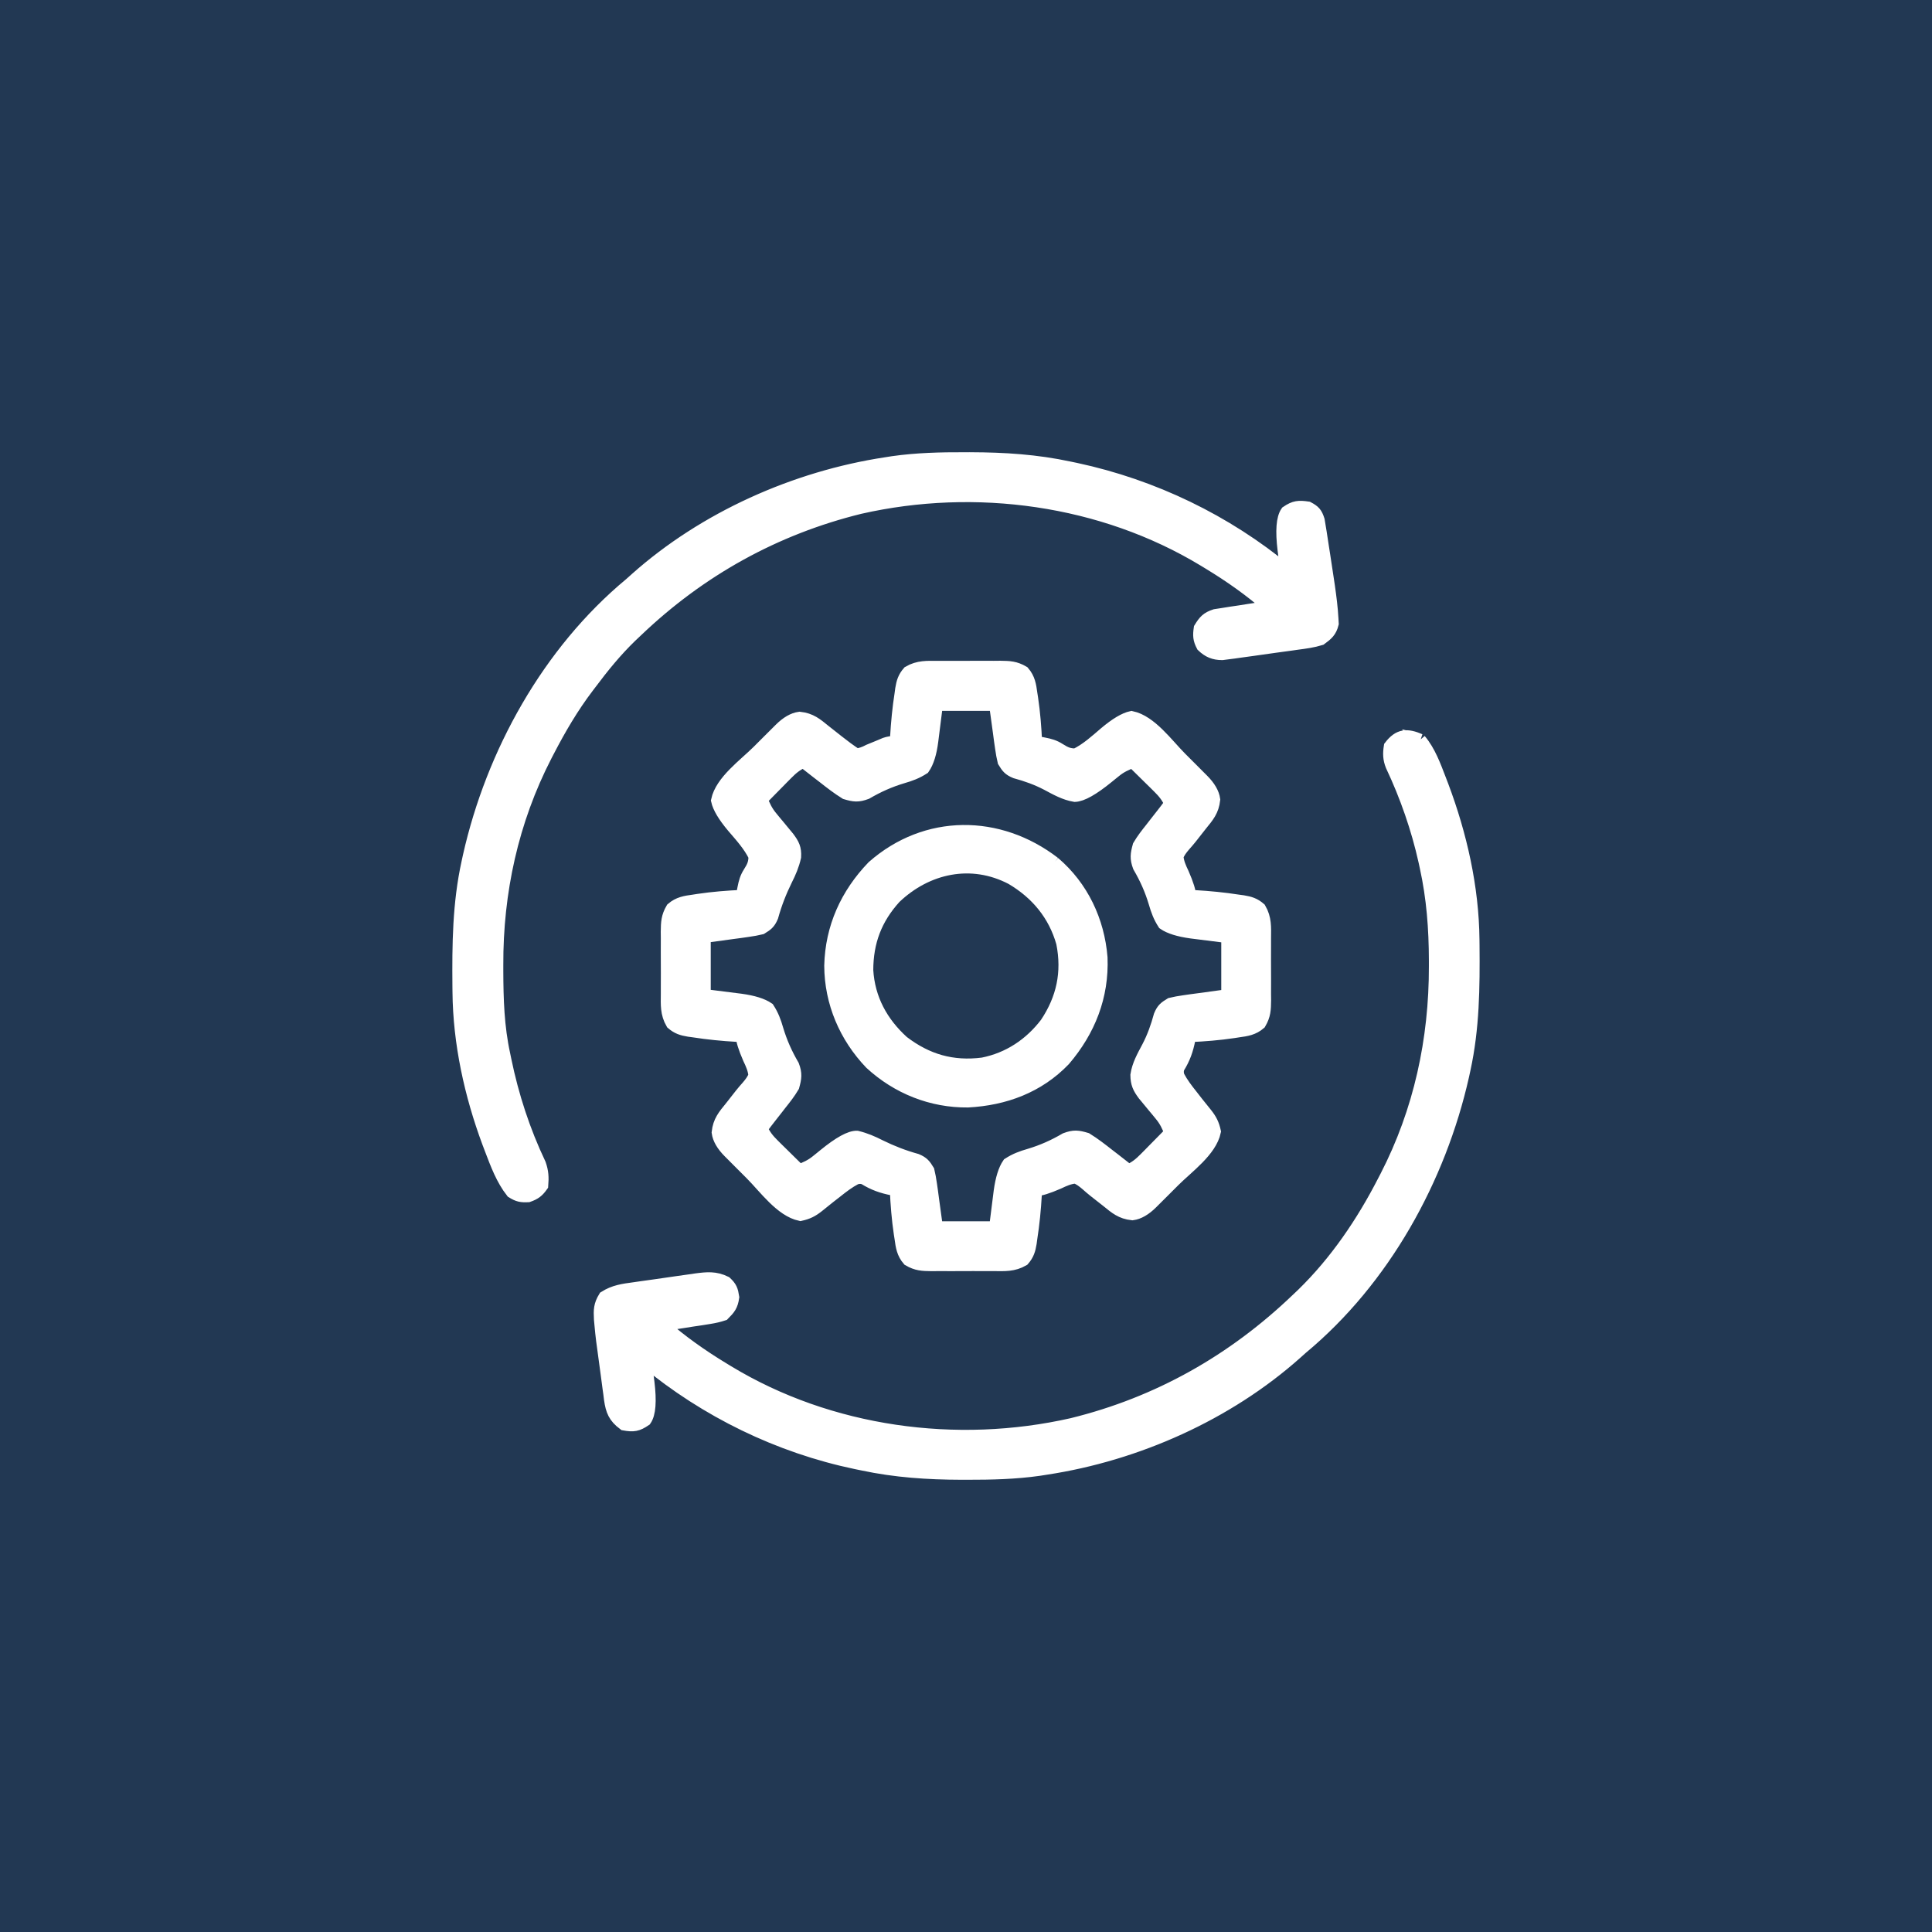 <?xml version="1.0" encoding="UTF-8"?>
<svg id="Layer_1" data-name="Layer 1" xmlns="http://www.w3.org/2000/svg" viewBox="0 0 595.28 595.28">
  <defs>
    <style>
      .cls-1 {
        fill: #fff;
        stroke: #fff;
        stroke-miterlimit: 10;
        stroke-width: 4px;
      }

      .cls-2 {
        fill: #223853;
        stroke-width: 0px;
      }
    </style>
  </defs>
  <rect class="cls-2" x="-629.96" width="2205.96" height="1311.36"/>
  <g>
    <path class="cls-1" d="m289.06,205.61q1.02,0,2.06,0c1.44,0,2.87,0,4.31.01,2.2.01,4.39,0,6.59-.02,1.4,0,2.79,0,4.19.01.66,0,1.31-.01,1.99-.02,2.84.04,4.58.09,7.06,1.54,1.72,1.99,2.03,4.02,2.37,6.55.08.48.15.97.23,1.47.67,4.5,1.03,9.02,1.23,13.57.83.16,1.66.32,2.52.49,1.87.37,3.19.72,4.8,1.75,1.84,1.15,2.84,1.63,5.03,1.66,3.43-1.66,6.29-4.3,9.17-6.76q4.87-4.09,8.02-4.78c5.89,1.24,10.93,8.35,15.1,12.53,1.17,1.17,2.34,2.34,3.51,3.51.74.75,1.49,1.49,2.23,2.24.35.35.7.7,1.06,1.06q3.06,3.08,3.44,5.94c-.37,3.41-1.85,5.12-3.97,7.72-1.04,1.31-2.07,2.63-3.1,3.95-.66.82-1.34,1.63-2.05,2.41-.95,1.12-1.66,2.04-2.21,3.4.17,1.98.9,3.58,1.75,5.36q2.15,4.93,2.15,6.99c.53.02,1.06.05,1.6.07,4.51.26,8.97.69,13.43,1.39.47.06.94.13,1.42.19,2.1.35,3.5.77,5.12,2.18,1.73,2.98,1.55,5.66,1.52,9.05,0,.68,0,1.36,0,2.06,0,1.44,0,2.87-.01,4.31-.01,2.2,0,4.39.02,6.59,0,1.4,0,2.79-.01,4.19,0,.66.01,1.31.02,1.99-.04,2.84-.09,4.58-1.54,7.06-1.99,1.72-4.02,2.03-6.55,2.37-.48.08-.97.15-1.47.23-4.5.67-9.02,1.03-13.57,1.23-.06.36-.13.72-.19,1.1-.64,3.28-1.54,5.86-3.31,8.71q-.53,1.29-.01,2.77c1.13,2.14,2.54,3.99,4.05,5.88.59.75,1.17,1.5,1.76,2.26.91,1.16,1.83,2.31,2.77,3.45,1.41,1.78,2.1,3.15,2.59,5.38-1.24,5.89-8.35,10.93-12.53,15.1-1.17,1.17-2.34,2.34-3.51,3.51-.75.74-1.49,1.49-2.24,2.23-.35.35-.7.7-1.06,1.06q-3.08,3.06-5.94,3.44c-3.41-.37-5.12-1.85-7.72-3.97-1.31-1.04-2.63-2.07-3.95-3.1-.82-.66-1.63-1.34-2.41-2.05-1.12-.95-2.04-1.66-3.4-2.21-1.98.17-3.58.9-5.36,1.75q-4.93,2.15-6.99,2.15c-.02.53-.05,1.06-.07,1.6-.26,4.51-.69,8.97-1.39,13.43q-.09.7-.19,1.42c-.35,2.1-.77,3.5-2.18,5.12-2.98,1.73-5.66,1.55-9.05,1.52q-1.02,0-2.06,0c-1.44,0-2.87,0-4.31-.01-2.2-.01-4.39,0-6.59.02-1.4,0-2.79,0-4.19-.01-.66,0-1.31.01-1.99.02-2.84-.04-4.58-.09-7.06-1.54-1.72-1.99-2.03-4.02-2.37-6.55-.08-.48-.15-.97-.23-1.47-.67-4.5-1.03-9.02-1.23-13.57q-.54-.1-1.1-.19c-3.28-.64-5.86-1.54-8.71-3.31q-1.29-.53-2.77-.01c-2.14,1.13-3.99,2.54-5.88,4.05-.75.59-1.5,1.17-2.26,1.76-1.16.91-2.31,1.83-3.45,2.77-1.78,1.41-3.15,2.1-5.38,2.59-5.89-1.24-10.93-8.35-15.1-12.53-1.17-1.17-2.34-2.34-3.51-3.51-.74-.75-1.49-1.49-2.23-2.24-.35-.35-.7-.7-1.06-1.06q-3.06-3.08-3.44-5.94c.37-3.41,1.85-5.12,3.97-7.72,1.04-1.31,2.07-2.63,3.1-3.95.66-.82,1.34-1.63,2.05-2.41.95-1.12,1.66-2.04,2.21-3.4-.17-1.98-.9-3.58-1.75-5.36q-2.15-4.93-2.15-6.99c-.53-.02-1.06-.05-1.6-.07-4.51-.26-8.97-.69-13.43-1.39q-.7-.09-1.42-.19c-2.1-.35-3.5-.77-5.12-2.18-1.73-2.98-1.55-5.66-1.52-9.05,0-.68,0-1.36,0-2.06,0-1.44,0-2.87.01-4.31.01-2.2,0-4.39-.02-6.59,0-1.4,0-2.79.01-4.19,0-.66-.01-1.31-.02-1.99.04-2.84.09-4.58,1.54-7.06,1.99-1.72,4.02-2.03,6.55-2.37.48-.08.97-.15,1.47-.23,4.5-.67,9.02-1.03,13.57-1.23.16-.83.32-1.66.49-2.52.37-1.87.72-3.19,1.75-4.8,1.15-1.84,1.63-2.84,1.66-5.03-1.66-3.43-4.3-6.29-6.76-9.17q-4.09-4.87-4.78-8.02c1.24-5.89,8.35-10.93,12.53-15.1,1.17-1.17,2.34-2.34,3.51-3.51.75-.74,1.49-1.49,2.24-2.23.35-.35.7-.7,1.06-1.06q3.08-3.06,5.94-3.44c3.41.37,5.12,1.85,7.72,3.97.88.69,1.76,1.39,2.64,2.08.43.34.85.68,1.29,1.02,1.9,1.5,3.79,2.92,5.82,4.25q1.93-.21,3.9-1.3c1.12-.47,2.25-.93,3.37-1.38.55-.23,1.09-.46,1.65-.7q1.48-.52,3.43-.52c.02-.53.05-1.06.07-1.6.26-4.51.69-8.97,1.39-13.43.06-.47.13-.94.19-1.42.35-2.1.77-3.5,2.18-5.12,2.98-1.73,5.66-1.55,9.05-1.52Zm-.53,11.4q-.72,5.63-1.42,11.26t-2.61,8.38c-2.1,1.35-4.01,2.06-6.41,2.75-4.01,1.2-7.52,2.77-11.16,4.89-2.55.95-3.73.81-6.36.03-2.39-1.48-4.58-3.18-6.79-4.92-.6-.46-1.2-.92-1.82-1.4-1.47-1.14-2.94-2.28-4.4-3.44-2.12.93-3.51,2.06-5.13,3.7q-.69.7-1.4,1.41c-.47.49-.95.97-1.44,1.47-.48.49-.97.98-1.47,1.49-1.19,1.21-2.38,2.42-3.57,3.63.79,2.16,1.62,3.84,3.09,5.61q.51.63,1.04,1.27.53.64,1.08,1.29c.71.85,1.41,1.71,2.11,2.56q.47.56.94,1.13c1.54,2.08,2.17,3.26,2.03,5.89-.58,2.57-1.51,4.75-2.69,7.08-1.82,3.7-3.23,7.34-4.34,11.33-.82,1.91-1.5,2.43-3.26,3.51q-1.91.46-4.09.76c-.71.1-1.41.2-2.14.31q-1.34.18-2.71.36c-2.84.39-5.69.78-8.62,1.18v18.21q5.63.72,11.26,1.42,5.73.79,8.38,2.61c1.35,2.1,2.06,4.01,2.75,6.41,1.2,4.01,2.77,7.52,4.89,11.16.93,2.48.74,3.8.03,6.36-1.12,1.9-2.44,3.6-3.82,5.32q-.53.68-1.07,1.38c-.67.87-1.35,1.73-2.03,2.59-.97,1.22-1.91,2.46-2.83,3.72.93,2.12,2.06,3.51,3.7,5.13q.7.69,1.41,1.4c.49.47.97.95,1.47,1.44.49.48.98.97,1.49,1.47,1.21,1.19,2.42,2.38,3.63,3.57,2.06-.76,3.74-1.53,5.45-2.92.39-.31.77-.62,1.17-.94.39-.32.78-.64,1.19-.97q6.88-5.6,9.99-5.5c2.53.62,4.73,1.56,7.04,2.74,3.7,1.82,7.34,3.23,11.33,4.34,1.91.82,2.43,1.5,3.51,3.26q.46,1.91.76,4.09c.1.71.2,1.41.31,2.14q.18,1.34.36,2.71c.39,2.84.78,5.69,1.18,8.62h18.21q.72-5.63,1.42-11.26.79-5.73,2.61-8.38c2.1-1.35,4.01-2.06,6.41-2.75,4.01-1.2,7.52-2.77,11.16-4.89,2.55-.95,3.73-.81,6.36-.03,2.39,1.48,4.58,3.18,6.79,4.92.6.46,1.2.92,1.82,1.4,1.47,1.14,2.94,2.28,4.4,3.44,2.12-.93,3.51-2.06,5.13-3.7.46-.47.92-.93,1.4-1.41.47-.49.95-.97,1.44-1.47.48-.49.97-.98,1.47-1.49,1.19-1.21,2.38-2.42,3.57-3.63-.79-2.16-1.62-3.84-3.09-5.61-.34-.42-.68-.84-1.04-1.27q-.53-.64-1.08-1.29c-.71-.85-1.41-1.71-2.11-2.56-.31-.37-.62-.75-.94-1.13-1.52-2.06-2.14-3.34-2.18-5.93.48-3.15,1.99-5.78,3.47-8.57,1.65-3.15,2.77-6.32,3.71-9.76.81-1.93,1.48-2.44,3.26-3.53q1.91-.46,4.09-.76c.71-.1,1.41-.2,2.14-.31q1.34-.18,2.71-.36c2.84-.39,5.69-.78,8.62-1.18v-18.21q-5.63-.72-11.26-1.42-5.73-.79-8.38-2.61c-1.35-2.1-2.06-4.01-2.75-6.41-1.2-4.01-2.77-7.52-4.89-11.16-.93-2.48-.74-3.8-.03-6.36,1.12-1.9,2.44-3.6,3.82-5.32q.53-.68,1.07-1.38c.67-.87,1.35-1.73,2.03-2.59.97-1.22,1.91-2.46,2.83-3.72-.93-2.12-2.06-3.51-3.7-5.13-.47-.46-.93-.92-1.41-1.4-.49-.47-.97-.95-1.47-1.44-.49-.48-.98-.97-1.49-1.47-1.21-1.19-2.42-2.38-3.63-3.57-2.06.76-3.74,1.53-5.45,2.92-.39.31-.77.62-1.17.94-.39.32-.78.64-1.19.97q-6.8,5.53-10.04,5.65c-3.12-.52-5.77-2.04-8.53-3.51-3.15-1.65-6.32-2.77-9.76-3.71-1.93-.81-2.44-1.48-3.53-3.26q-.46-1.91-.76-4.09c-.1-.71-.2-1.41-.31-2.14q-.18-1.34-.36-2.71c-.39-2.84-.78-5.69-1.18-8.62h-18.21Z"/>
    <path class="cls-1" d="m437.44,228.06c2.93,3.46,4.53,7.93,6.14,12.11.25.65.5,1.31.76,1.98,5.66,15.02,9.36,31.3,9.51,47.39,0,.58.01,1.16.02,1.76.11,12.94,0,25.49-2.78,38.2-.14.64-.28,1.28-.42,1.94-7.15,31.77-24.35,62.89-49.65,83.89q-.85.76-1.72,1.54c-21.13,18.83-49.08,31.28-76.96,35.52-.73.11-1.46.23-2.21.35-7.35,1.04-14.63,1.21-22.05,1.2-.63,0-1.26,0-1.9,0-10.35-.03-20.26-.68-30.4-2.84-.65-.13-1.3-.26-1.96-.4-23.87-4.99-46.26-15.92-65.01-31.46.09.74.19,1.48.28,2.24.12.99.24,1.98.37,2.97q.09.73.19,1.47,1.06,8.72-.88,11.54c-2.42,1.64-3.59,1.81-6.46,1.3-2.96-2.22-3.7-4.12-4.21-7.62-.07-.56-.14-1.12-.21-1.7-.08-.59-.16-1.17-.25-1.78-.17-1.24-.33-2.48-.49-3.72-.24-1.88-.5-3.76-.76-5.63-.16-1.21-.33-2.42-.49-3.63q-.11-.83-.23-1.68c-.2-1.6-.37-3.21-.51-4.82-.05-.57-.11-1.15-.16-1.74-.15-2.77-.12-4.3,1.35-6.71,2.92-1.85,5.68-2.21,9.07-2.66.68-.1,1.36-.2,2.06-.3,1.43-.21,2.87-.41,4.3-.6,2.19-.3,4.38-.62,6.57-.95,1.39-.2,2.79-.4,4.18-.59.65-.1,1.3-.19,1.98-.29,3.35-.44,5.88-.69,9.02.84,1.6,1.49,1.91,2.34,2.24,4.51-.36,2.53-1.09,3.44-2.89,5.24q-2.03.67-4.38,1.03-1.26.2-2.55.41c-.89.13-1.77.26-2.66.39-.9.14-1.79.28-2.69.43-2.19.34-4.38.68-6.58,1,5.93,5.2,12.12,9.56,18.86,13.65.45.28.91.56,1.38.84,31.4,19.02,70.49,24.31,106.09,16.23,26.57-6.53,49.72-19.66,69.4-38.53.54-.51,1.07-1.02,1.62-1.54,10.28-10,18.52-22.15,25.04-34.87.25-.48.5-.97.76-1.46,10.39-20.16,15.14-42.2,15.09-64.78q0-.87,0-1.76c-.02-9.83-.72-19.25-2.84-28.88-.12-.55-.24-1.1-.36-1.67-2.25-10.14-5.75-20.18-10.18-29.56-.81-2.05-.85-3.68-.51-5.84,2.69-3.52,5.14-3.66,9.1-1.95Z"/>
    <path class="cls-1" d="m297.19,141.34c.63,0,1.26,0,1.9,0,10.35.03,20.26.66,30.4,2.84.67.14,1.33.28,2.02.42,23.8,5.11,46.22,15.91,64.96,31.44-.09-.74-.19-1.48-.28-2.24-.12-.99-.24-1.98-.37-2.97q-.09-.73-.19-1.47-1.06-8.72.88-11.54c2.39-1.62,3.63-1.71,6.46-1.3,1.95,1.04,2.51,1.66,3.19,3.78.13.78.25,1.56.39,2.36.07.44.15.88.22,1.33.27,1.63.51,3.26.75,4.89q.17,1.07.34,2.17c.37,2.39.73,4.79,1.09,7.18.12.77.23,1.54.35,2.34.48,3.36.92,6.73,1.1,10.12.03.49.05.97.08,1.47-.6,2.38-1.64,3.22-3.61,4.68-2.36.73-4.73,1.04-7.17,1.36-.69.1-1.39.2-2.11.3-1.47.21-2.93.41-4.4.6-2.25.3-4.49.62-6.73.95-1.43.2-2.85.4-4.28.59-.67.1-1.34.19-2.03.29-.63.08-1.25.16-1.9.24-.55.07-1.1.15-1.66.22-2.47,0-4.24-.73-6.01-2.44-1.04-1.97-1.09-3.16-.77-5.36,1.35-2.19,2.16-3.11,4.63-3.92.78-.12,1.55-.24,2.35-.36.84-.14,1.68-.27,2.55-.41.89-.13,1.77-.26,2.66-.39.9-.14,1.79-.28,2.69-.43,2.19-.34,4.38-.68,6.58-1-5.93-5.2-12.12-9.56-18.86-13.65q-.68-.42-1.38-.84c-31.4-19.02-70.49-24.31-106.09-16.23-26.19,6.44-49.29,19.3-68.75,37.88-.6.57-1.2,1.13-1.82,1.72-4.65,4.5-8.61,9.36-12.48,14.54-.28.36-.55.73-.84,1.1-4.72,6.21-8.57,12.78-12.16,19.7-.25.49-.51.97-.77,1.48-10.36,20.11-15.13,42.08-15.04,64.6q0,.91,0,1.83c.03,8.71.28,17.18,2.15,25.72q.17.82.34,1.66c2.29,11.13,5.79,21.86,10.67,32.13.81,2.31.89,4.1.69,6.53-1.26,1.77-2.15,2.44-4.19,3.17-2.15.1-3.07-.07-4.92-1.22-3.03-3.86-4.73-8.47-6.46-13-.28-.74-.56-1.48-.85-2.24-5.46-14.69-8.95-30.59-9.09-46.3,0-.58-.01-1.16-.02-1.75-.11-12.92,0-25.45,2.78-38.14.14-.64.28-1.28.42-1.94,7.15-31.77,24.35-62.89,49.65-83.89.57-.51,1.13-1.02,1.72-1.54,21.13-18.83,49.08-31.28,76.96-35.52.73-.11,1.46-.23,2.21-.35,7.35-1.04,14.63-1.21,22.05-1.2Z"/>
    <path class="cls-1" d="m324.74,265.9c8.67,7.4,13.59,17.85,14.51,29.14.47,11.94-3.69,22.46-11.4,31.49-8.01,8.32-18.32,12.09-29.61,12.7-11.16.11-21.69-4.09-29.91-11.66-7.81-8.17-12.31-18.7-12.37-30,.28-11.77,4.94-22.03,13.07-30.48,16.35-14.39,38.73-14.26,55.72-1.18Zm-49.05,10.61c-5.93,6.54-8.6,13.66-8.62,22.43.53,8.86,4.52,16.18,11.05,22.11,7.47,5.71,15.32,7.99,24.71,6.79,7.99-1.58,14.63-6.01,19.55-12.45,5.13-7.67,6.87-15.76,5.05-24.89-2.45-8.72-7.97-15.34-15.71-19.9-12.38-6.48-26.13-3.55-36.04,5.92Z"/>
  </g>
</svg>
